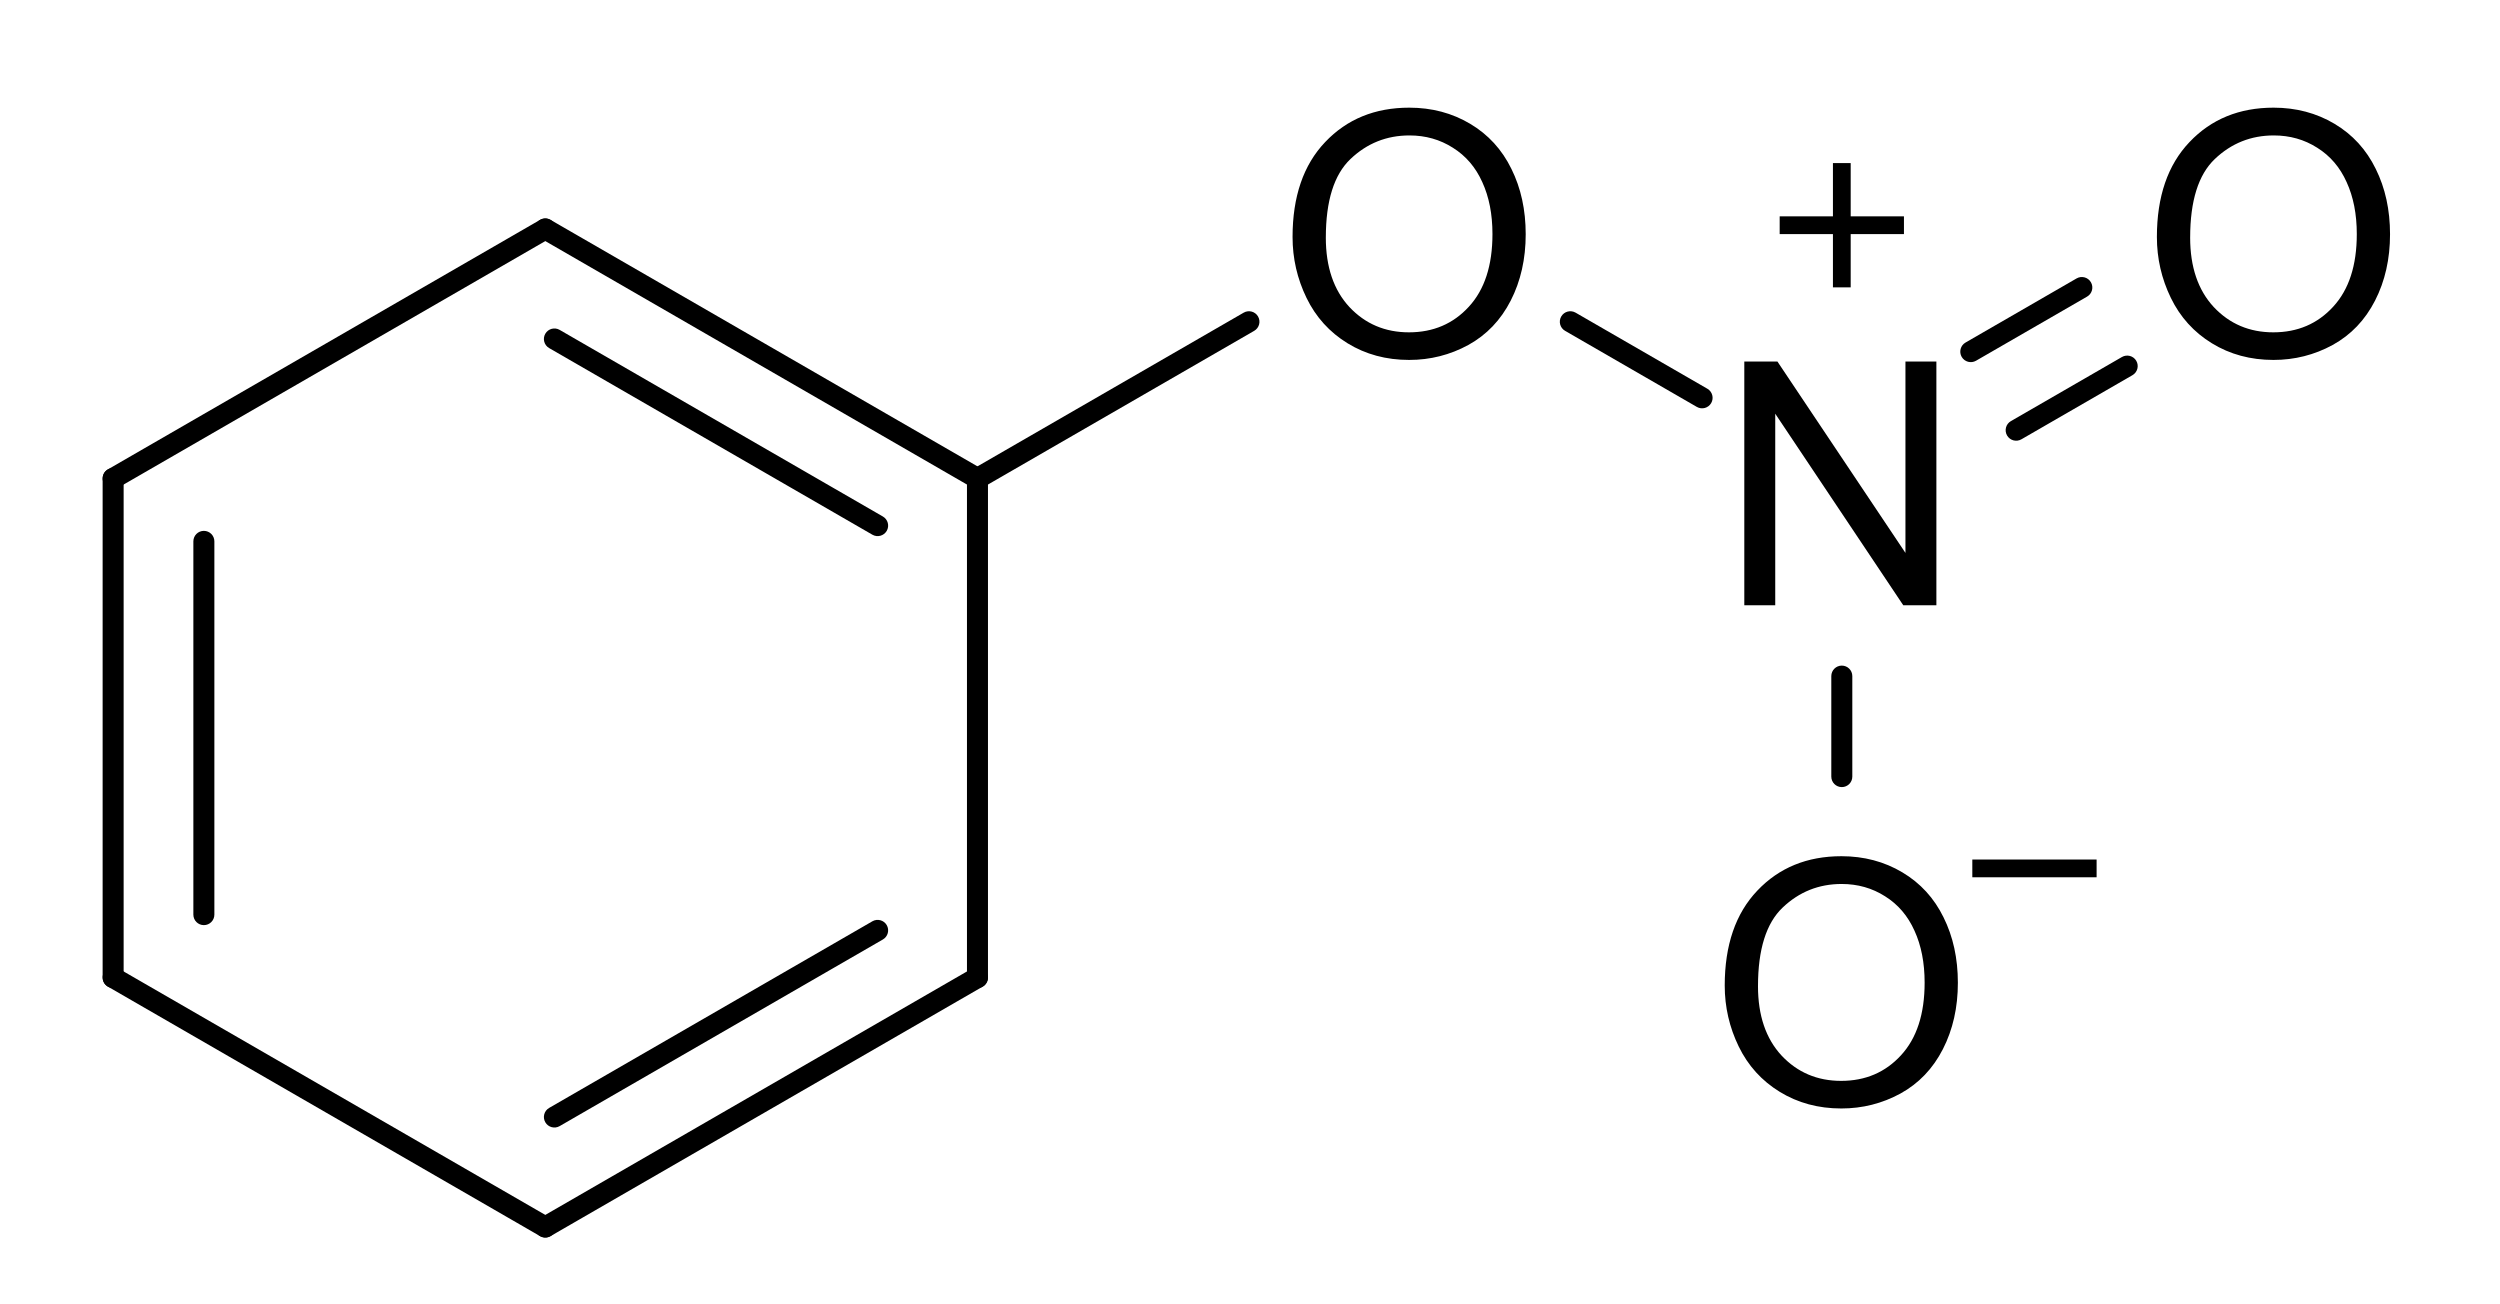 <?xml version="1.0" encoding="UTF-8" standalone="no"?>
<svg
   xmlns:dc="http://purl.org/dc/elements/1.1/"
   xmlns:cc="http://creativecommons.org/ns#"
   xmlns:rdf="http://www.w3.org/1999/02/22-rdf-syntax-ns#"
   xmlns:svg="http://www.w3.org/2000/svg"
   xmlns="http://www.w3.org/2000/svg"
   fill-opacity="1"
   color-rendering="auto"
   color-interpolation="auto"
   text-rendering="auto"
   stroke="black"
   stroke-linecap="square"
   width="345"
   stroke-miterlimit="10"
   shape-rendering="auto"
   stroke-opacity="1"
   fill="black"
   stroke-dasharray="none"
   font-weight="normal"
   stroke-width="1"
   height="180"
   font-family="'Dialog'"
   font-style="normal"
   stroke-linejoin="miter"
   font-size="12px"
   stroke-dashoffset="0"
   image-rendering="auto"
   version="1.1"
   id="svg161">
  <!--Generated by Marvin with Batik SVG Generator-->
  <defs
     id="genericDefs" />
  <g
     id="g159">
    <defs
       id="809194516145-defs1">
      <clipPath
         clipPathUnits="userSpaceOnUse"
         id="809194516152-clipPath1">
        <path
           d="M0 0 L345 0 L345 180 L0 180 L0 0 Z"
           id="path81" />
      </clipPath>
      <clipPath
         clipPathUnits="userSpaceOnUse"
         id="809194516943-clipPath1">
        <path
           d="M-176.101 -4.098 L168.899 -4.098 L168.899 175.902 L-176.101 175.902 L-176.101 -4.098 Z"
           id="path84" />
      </clipPath>
      <clipPath
         clipPathUnits="userSpaceOnUse"
         id="809194516284-clipPath1">
        <path
           d="M-237.134 -38.531 L107.866 -38.531 L107.866 141.469 L-237.134 141.469 L-237.134 -38.531 Z"
           id="path87" />
      </clipPath>
      <clipPath
         clipPathUnits="userSpaceOnUse"
         id="809194516684-clipPath1">
        <path
           d="M-295.379 -4.098 L49.621 -4.098 L49.621 175.902 L-295.379 175.902 L-295.379 -4.098 Z"
           id="path90" />
      </clipPath>
      <clipPath
         clipPathUnits="userSpaceOnUse"
         id="809194516337-clipPath1">
        <path
           d="M-235.74 -107.397 L109.26 -107.397 L109.26 72.603 L-235.74 72.603 L-235.74 -107.397 Z"
           id="path93" />
      </clipPath>
    </defs>
    <g
       text-rendering="geometricPrecision"
       id="g99">
      <path
         d="M75.976 32.852 L75.976 32.852 L16.337 67.285 C15.644 67.685 14.758 67.448 14.357 66.755 C13.957 66.062 14.195 65.175 14.888 64.775 L14.888 64.775 L74.527 30.341 C75.22 29.941 76.106 30.179 76.507 30.872 C76.907 31.565 76.669 32.451 75.976 32.852 Z"
         stroke="none"
         clip-path="url(#809194516152-clipPath1)"
         id="path97" />
    </g>
    <g
       text-rendering="geometricPrecision"
       id="g103">
      <path
         d="M29.583 74.708 C29.583 73.908 28.934 73.259 28.134 73.259 C27.333 73.259 26.684 73.908 26.684 74.708 L26.684 126.219 C26.684 127.02 27.333 127.668 28.134 127.668 C28.934 127.668 29.583 127.02 29.583 126.219 ZM17.062 66.03 C17.062 65.23 16.413 64.581 15.613 64.581 C14.812 64.581 14.163 65.23 14.163 66.03 L14.163 134.897 C14.163 135.698 14.812 136.347 15.613 136.347 C16.413 136.347 17.062 135.698 17.062 134.897 Z"
         stroke="none"
         clip-path="url(#809194516152-clipPath1)"
         id="path101" />
    </g>
    <g
       text-rendering="geometricPrecision"
       id="g107">
      <path
         d="M16.337 133.642 L16.337 133.642 L75.976 168.076 C76.669 168.476 76.907 169.363 76.507 170.056 C76.106 170.749 75.22 170.986 74.527 170.586 L74.527 170.586 L14.888 136.153 C14.195 135.752 13.957 134.866 14.357 134.173 C14.758 133.48 15.644 133.242 16.337 133.642 Z"
         stroke="none"
         clip-path="url(#809194516152-clipPath1)"
         id="path105" />
    </g>
    <g
       text-rendering="geometricPrecision"
       id="g111">
      <path
         d="M75.782 152.893 C75.089 153.293 74.851 154.18 75.252 154.873 C75.652 155.566 76.538 155.804 77.231 155.403 L121.839 129.648 C122.532 129.248 122.77 128.362 122.37 127.668 C121.969 126.975 121.083 126.738 120.39 127.138 ZM74.527 168.076 C73.834 168.476 73.596 169.363 73.996 170.056 C74.397 170.749 75.283 170.986 75.976 170.586 L135.615 136.153 C136.308 135.752 136.546 134.866 136.146 134.173 C135.745 133.48 134.859 133.242 134.166 133.642 Z"
         stroke="none"
         clip-path="url(#809194516152-clipPath1)"
         id="path109" />
    </g>
    <g
       text-rendering="geometricPrecision"
       id="g115">
      <path
         d="M133.441 134.897 L133.441 134.897 L133.441 66.03 C133.441 65.23 134.09 64.581 134.891 64.581 C135.691 64.581 136.34 65.23 136.34 66.03 L136.34 66.03 L136.34 134.897 C136.34 135.698 135.691 136.347 134.891 136.347 C134.09 136.347 133.441 135.698 133.441 134.897 Z"
         stroke="none"
         clip-path="url(#809194516152-clipPath1)"
         id="path113" />
    </g>
    <g
       text-rendering="geometricPrecision"
       id="g119">
      <path
         d="M75.976 30.341 C75.283 29.941 74.397 30.179 73.996 30.872 C73.596 31.565 73.834 32.451 74.527 32.852 L134.166 67.285 C134.859 67.685 135.745 67.448 136.146 66.755 C136.546 66.062 136.308 65.175 135.615 64.775 ZM77.231 45.524 C76.538 45.124 75.652 45.362 75.252 46.055 C74.851 46.748 75.089 47.634 75.782 48.034 L120.39 73.79 C121.083 74.19 121.969 73.952 122.37 73.259 C122.77 72.566 122.532 71.68 121.839 71.279 Z"
         stroke="none"
         clip-path="url(#809194516152-clipPath1)"
         id="path117" />
    </g>
    <g
       text-rendering="geometricPrecision"
       id="g123">
      <path
         d="M134.166 64.775 L134.166 64.775 L171.631 43.145 C172.324 42.745 173.211 42.982 173.611 43.675 C174.011 44.368 173.774 45.255 173.08 45.655 L173.08 45.655 L135.615 67.285 C134.922 67.685 134.036 67.448 133.636 66.755 C133.235 66.062 133.473 65.175 134.166 64.775 Z"
         stroke="none"
         clip-path="url(#809194516152-clipPath1)"
         id="path121" />
    </g>
    <g
       text-rendering="geometricPrecision"
       id="g127">
      <path
         d="M217.429 43.145 L217.429 43.145 L235.614 53.645 C236.307 54.045 236.545 54.931 236.145 55.624 C235.744 56.317 234.858 56.555 234.165 56.154 L234.165 56.154 L215.98 45.655 C215.287 45.255 215.049 44.369 215.45 43.676 C215.85 42.983 216.736 42.745 217.429 43.145 Z"
         stroke="none"
         clip-path="url(#809194516152-clipPath1)"
         id="path125" />
    </g>
    <g
       text-rendering="geometricPrecision"
       id="g131">
      <path
         d="M271.244 47.271 C270.551 47.671 270.313 48.557 270.713 49.25 C271.114 49.943 272 50.181 272.693 49.781 L288.018 40.933 C288.711 40.533 288.949 39.647 288.548 38.953 C288.148 38.26 287.262 38.023 286.569 38.423 ZM277.504 58.114 C276.811 58.514 276.574 59.401 276.974 60.094 C277.374 60.787 278.26 61.025 278.954 60.624 L294.278 51.776 C294.971 51.376 295.209 50.49 294.809 49.797 C294.409 49.104 293.522 48.866 292.829 49.266 Z"
         stroke="none"
         clip-path="url(#809194516152-clipPath1)"
         id="path129" />
    </g>
    <g
       text-rendering="geometricPrecision"
       id="g135">
      <path
         d="M255.619 93.302 L255.619 93.302 L255.619 107.171 C255.619 107.972 254.97 108.62 254.169 108.62 C253.369 108.62 252.72 107.972 252.72 107.171 L252.72 107.171 L252.72 93.302 C252.72 92.502 253.369 91.853 254.169 91.853 C254.97 91.853 255.619 92.502 255.619 93.302 Z"
         stroke="none"
         clip-path="url(#809194516152-clipPath1)"
         id="path133" />
    </g>
    <g
       text-rendering="geometricPrecision"
       font-size="47px"
       font-family="'Arial'"
       transform="translate(176.101,4.098)"
       id="g139">
      <g
         aria-label="O"
         id="text137"
         clip-path="url(#809194516943-clipPath1)"
         style="stroke:none">
        <path
           d="m 2.272,28.614 q 0,-8.376 4.498,-13.104 4.498,-4.75 11.612,-4.75 4.659,0 8.399,2.226 3.741,2.226 5.691,6.219 1.974,3.97 1.974,9.019 0,5.118 -2.065,9.157 -2.065,4.039 -5.852,6.127 -3.787,2.065 -8.17,2.065 -4.75,0 -8.491,-2.295 Q 6.127,40.984 4.2,37.014 2.272,33.043 2.272,28.614 Z m 4.59,0.069 q 0,6.082 3.259,9.593 3.282,3.488 8.216,3.488 5.026,0 8.262,-3.534 3.259,-3.534 3.259,-10.029 0,-4.108 -1.4,-7.16 -1.377,-3.075 -4.062,-4.75 -2.662,-1.698 -5.99,-1.698 -4.728,0 -8.147,3.259 -3.396,3.236 -3.396,10.832 z"
           style="stroke:none"
           id="path850" />
      </g>
    </g>
    <g
       text-rendering="geometricPrecision"
       font-size="47px"
       font-family="'Arial'"
       transform="translate(237.134,38.531)"
       id="g143">
      <g
         aria-label="N"
         id="text141"
         clip-path="url(#809194516284-clipPath1)"
         style="stroke:none">
        <path
           d="M 3.58,45 V 11.356 H 8.147 L 25.818,37.771 V 11.356 h 4.269 V 45 H 25.52 L 7.849,18.562 V 45 Z"
           style="stroke:none"
           id="path853" />
      </g>
    </g>
    <g
       font-family="'Arial'"
       font-size="47px"
       text-rendering="geometricPrecision"
       id="g149">
      <path
         d="M252.945 22.506 L252.945 29.856 L245.595 29.856 L245.595 32.306 L252.945 32.306 L252.945 39.656 L255.395 39.656 L255.395 32.306 L262.745 32.306 L262.745 29.856 L255.395 29.856 L255.395 22.506 ZM267.645 17.606 L267.645 44.556 L240.694 44.556 L240.694 17.606 ZM240.694 17.606 L240.694 17.606 L240.694 44.556 L240.694 44.556 L267.645 44.556 L267.645 44.556 L267.645 17.606 L267.645 17.606 L240.694 17.606 L240.694 17.606 Z"
         stroke="none"
         clip-path="url(#809194516152-clipPath1)"
         id="path145" />
      <g
         aria-label="O"
         transform="translate(295.379,4.098)"
         id="text147"
         clip-path="url(#809194516684-clipPath1)"
         style="stroke:none">
        <path
           d="m 2.272,28.614 q 0,-8.376 4.498,-13.104 4.498,-4.75 11.612,-4.75 4.659,0 8.399,2.226 3.741,2.226 5.691,6.219 1.974,3.97 1.974,9.019 0,5.118 -2.065,9.157 -2.065,4.039 -5.852,6.127 -3.787,2.065 -8.17,2.065 -4.75,0 -8.491,-2.295 Q 6.127,40.984 4.2,37.014 2.272,33.043 2.272,28.614 Z m 4.59,0.069 q 0,6.082 3.259,9.593 3.282,3.488 8.216,3.488 5.026,0 8.262,-3.534 3.259,-3.534 3.259,-10.029 0,-4.108 -1.4,-7.16 -1.377,-3.075 -4.062,-4.75 -2.662,-1.698 -5.99,-1.698 -4.728,0 -8.147,3.259 -3.396,3.236 -3.396,10.832 z"
           style="stroke:none"
           id="path856" />
      </g>
    </g>
    <g
       text-rendering="geometricPrecision"
       font-size="47px"
       font-family="'Arial'"
       transform="translate(235.74,107.397)"
       id="g153">
      <g
         aria-label="O"
         id="text151"
         clip-path="url(#809194516337-clipPath1)"
         style="stroke:none">
        <path
           d="m 2.272,28.614 q 0,-8.376 4.498,-13.104 4.498,-4.75 11.612,-4.75 4.659,0 8.399,2.226 3.741,2.226 5.691,6.219 1.974,3.97 1.974,9.019 0,5.118 -2.065,9.157 -2.065,4.039 -5.852,6.127 -3.787,2.065 -8.17,2.065 -4.75,0 -8.491,-2.295 Q 6.127,40.984 4.2,37.014 2.272,33.043 2.272,28.614 Z m 4.59,0.069 q 0,6.082 3.259,9.593 3.282,3.488 8.216,3.488 5.026,0 8.262,-3.534 3.259,-3.534 3.259,-10.029 0,-4.108 -1.4,-7.16 -1.377,-3.075 -4.062,-4.75 -2.662,-1.698 -5.99,-1.698 -4.728,0 -8.147,3.259 -3.396,3.236 -3.396,10.832 z"
           style="stroke:none"
           id="path859" />
      </g>
    </g>
    <g
       font-family="'Arial'"
       font-size="47px"
       text-rendering="geometricPrecision"
       id="g157">
      <path
         d="M272.18 118.615 L272.18 121.065 L289.331 121.065 L289.331 118.615 ZM294.231 106.365 L294.231 133.315 L267.281 133.315 L267.281 106.365 ZM267.281 106.365 L267.281 106.365 L267.281 133.315 L267.281 133.315 L294.231 133.315 L294.231 133.315 L294.231 106.365 L294.231 106.365 Z"
         stroke="none"
         clip-path="url(#809194516152-clipPath1)"
         id="path155" />
    </g>
  </g>
</svg>
